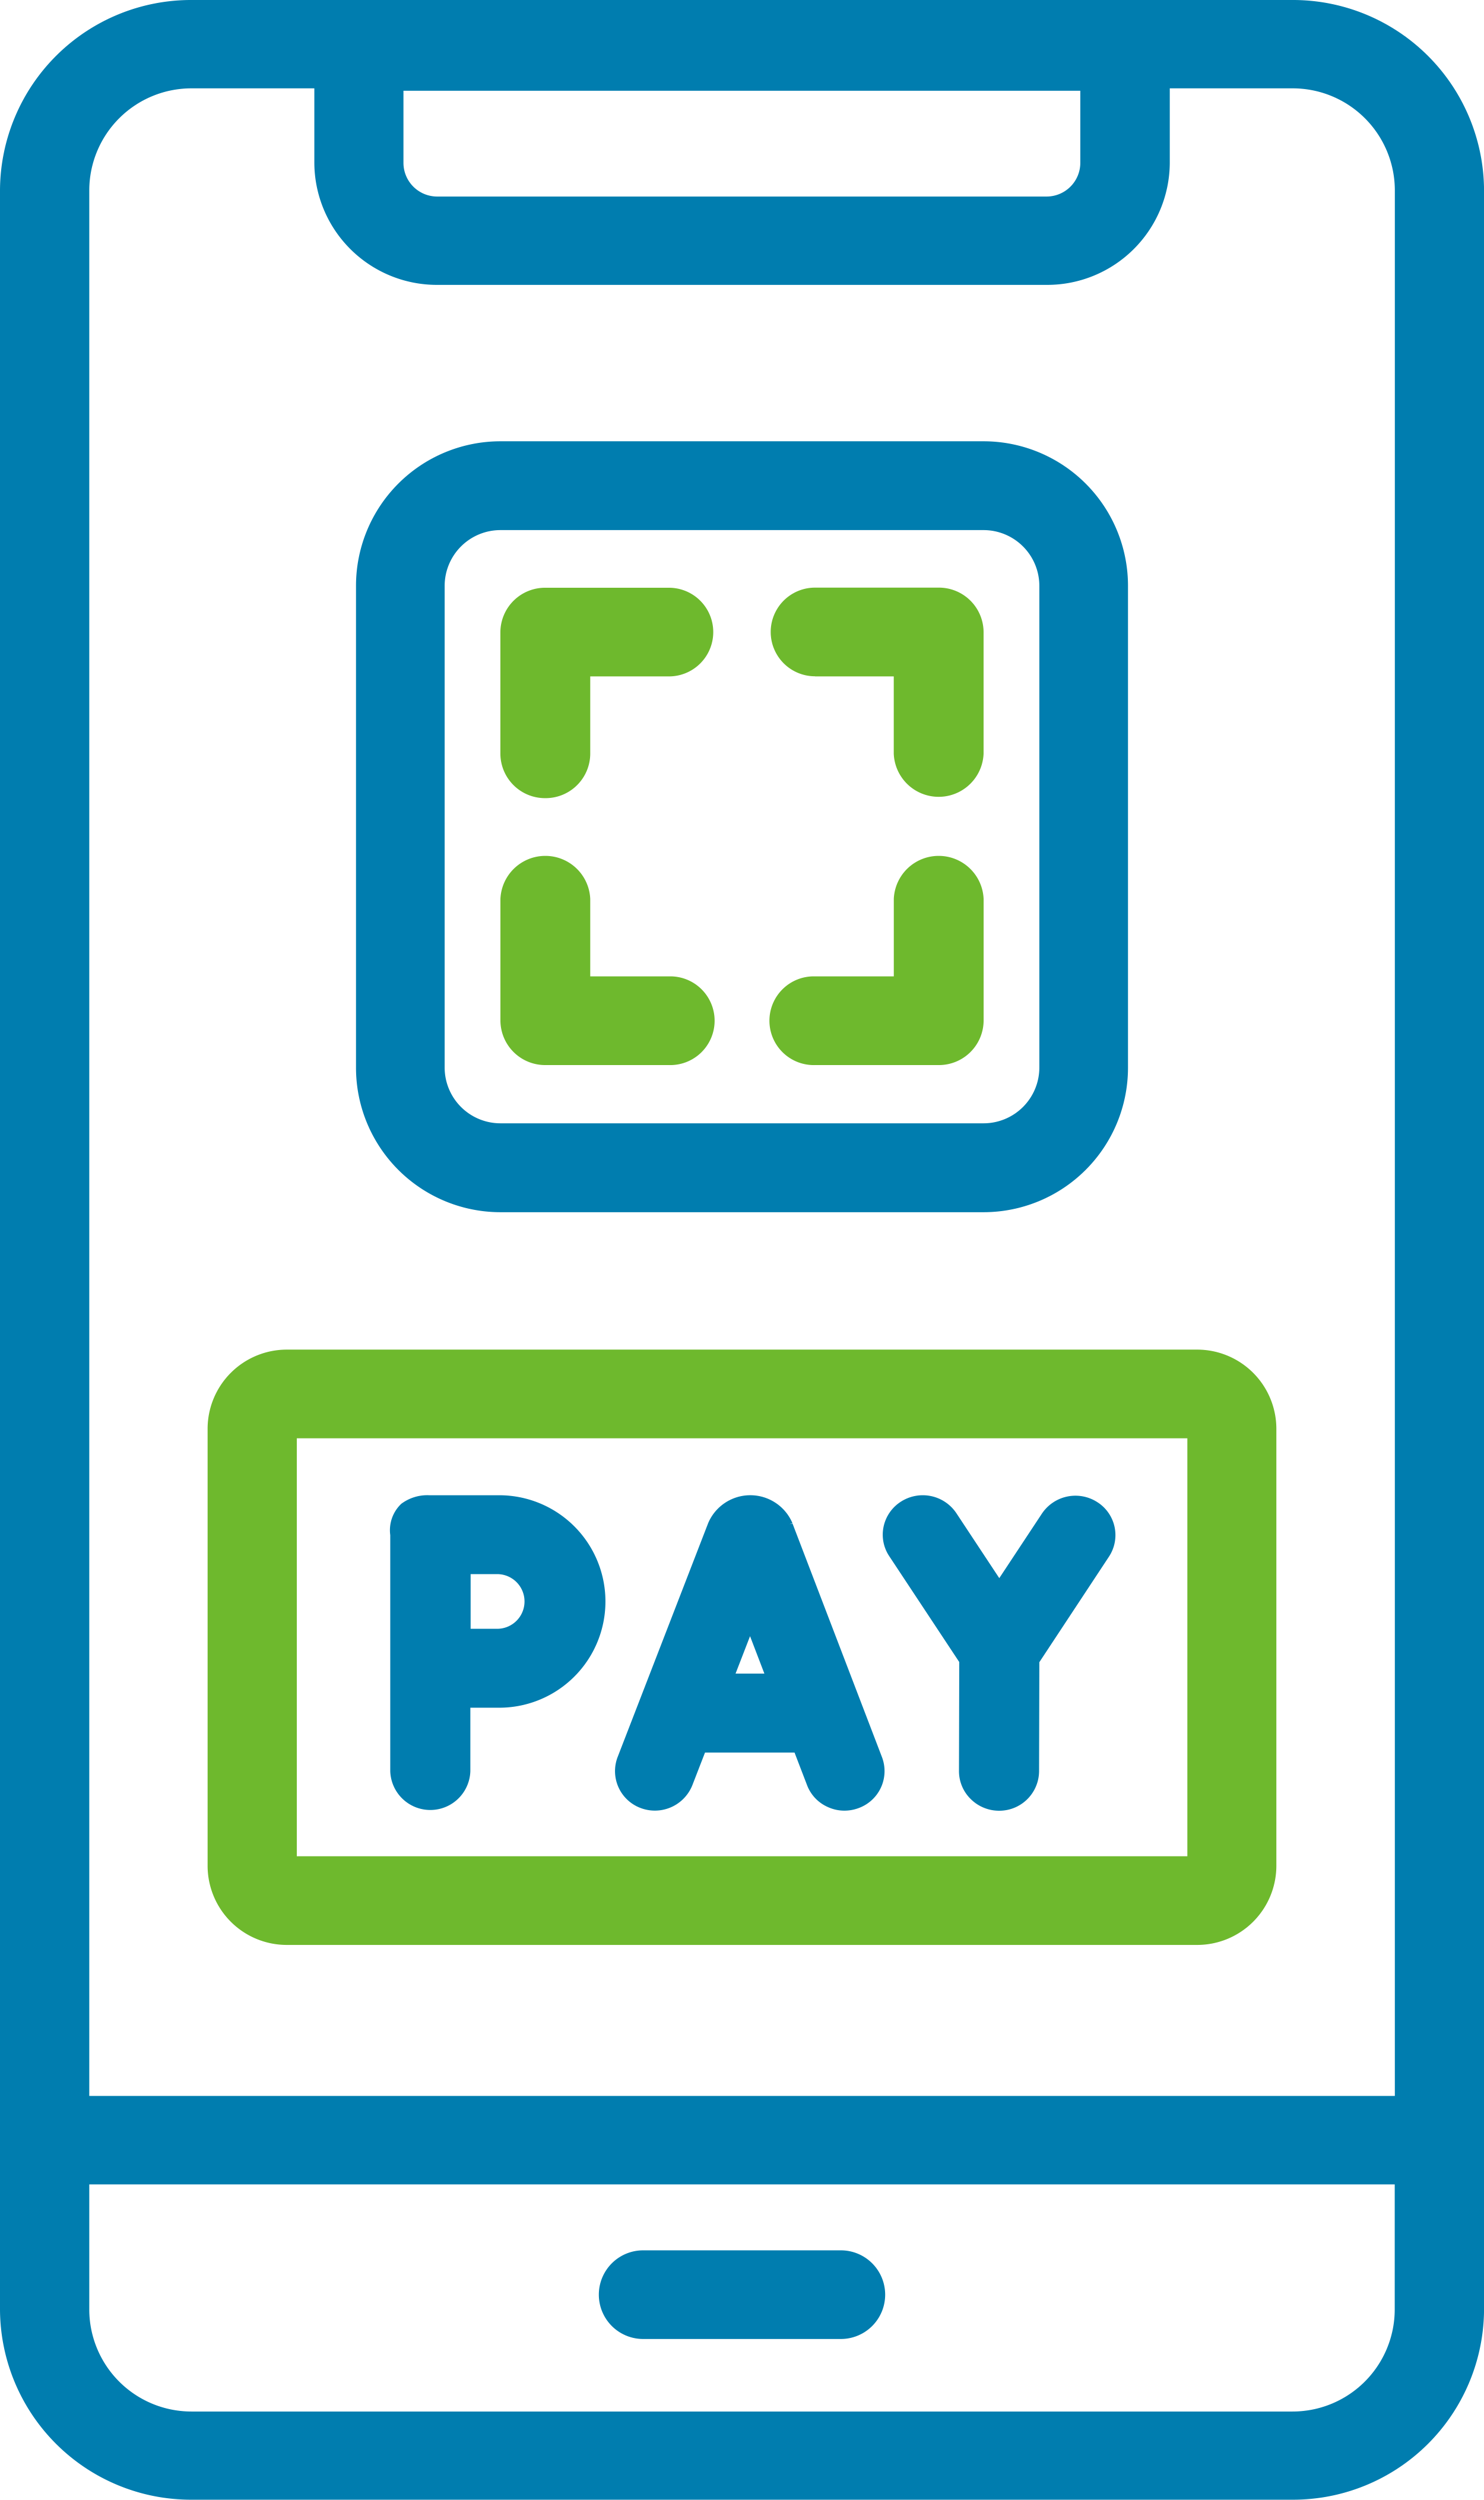 <svg xmlns="http://www.w3.org/2000/svg" width="38" height="64" viewBox="0 0 38 64"><g transform="translate(-679.5 -237.738)"><path d="M712.584,237.738H684.416A4.893,4.893,0,0,0,679.5,242.6V296.88a4.892,4.892,0,0,0,4.916,4.858h28.169a4.892,4.892,0,0,0,4.916-4.858V242.6A4.893,4.893,0,0,0,712.584,237.738Zm2.63,55.927v3.215a2.616,2.616,0,0,1-2.63,2.6H684.416a2.616,2.616,0,0,1-2.63-2.6v-3.215ZM690.7,245.032H706.3a3.14,3.14,0,0,0,3.154-3.119V240h3.133a2.616,2.616,0,0,1,2.63,2.6V291.4H681.786V242.6a2.616,2.616,0,0,1,2.63-2.6h3.133v1.913A3.14,3.14,0,0,0,690.7,245.032Zm16.463-3.119a.864.864,0,0,1-.869.857H690.7a.864.864,0,0,1-.869-.857v-1.851h17.332Z" fill="#007daf"/><path d="M696.094,297.873h5.062a1.135,1.135,0,1,0,0-2.27h-5.062a1.135,1.135,0,1,0,0,2.27Z" transform="translate(-0.125 -0.25)" fill="#007daf"/><path d="M692.316,268.838h12.368a3.7,3.7,0,0,0,3.7-3.7V252.8a3.7,3.7,0,0,0-3.7-3.7H692.316a3.7,3.7,0,0,0-3.7,3.7v12.337A3.7,3.7,0,0,0,692.316,268.838Zm-1.43-3.7V252.8a1.429,1.429,0,0,1,1.43-1.426h12.368a1.429,1.429,0,0,1,1.43,1.426v12.337a1.429,1.429,0,0,1-1.43,1.425H692.316A1.429,1.429,0,0,1,690.886,265.142Z" transform="translate(0 -0.064)" fill="#007daf"/><path d="M693.562,258.237a1.143,1.143,0,0,0,1.15-1.134V255.12h2.015a1.135,1.135,0,1,0,0-2.27h-3.165a1.144,1.144,0,0,0-1.151,1.135V257.1A1.143,1.143,0,0,0,693.562,258.237Z" transform="translate(-0.098 -0.064)" fill="#6eb92d"/><path d="M693.562,265.1h3.165a1.136,1.136,0,1,0,0-2.271h-2.015v-1.982a1.151,1.151,0,0,0-2.3,0v3.117A1.145,1.145,0,0,0,693.562,265.1Z" transform="translate(-0.098 -0.093)" fill="#6eb92d"/><path d="M700.523,265.1h3.165a1.145,1.145,0,0,0,1.151-1.136v-3.117a1.151,1.151,0,0,0-2.3,0v1.982h-2.015a1.136,1.136,0,1,0,0,2.271Z" transform="translate(-0.152 -0.093)" fill="#6eb92d"/><path d="M700.523,255.12h2.015V257.1a1.151,1.151,0,0,0,2.3,0v-3.118a1.144,1.144,0,0,0-1.151-1.135h-3.165a1.135,1.135,0,1,0,0,2.27Z" transform="translate(-0.152 -0.064)" fill="#6eb92d"/><path d="M684.816,274.49v11.2a2.028,2.028,0,0,0,2.031,2.021h23.305a2.028,2.028,0,0,0,2.031-2.021v-11.2a2.029,2.029,0,0,0-2.031-2.021H686.847A2.029,2.029,0,0,0,684.816,274.49Zm25.088.25v10.7H687.1v-10.7Z" transform="translate(0 -0.177)" fill="#6eb92d"/><path d="M696.033,284.2a1.033,1.033,0,0,0,1.323-.585l.324-.836h2.292l.32.833a1,1,0,0,0,.537.564,1.017,1.017,0,0,0,.421.091,1.039,1.039,0,0,0,.363-.066,1.007,1.007,0,0,0,.6-1.3l-2.292-5.984-.076.014h0l.072-.024,0-.005a1.172,1.172,0,0,0-2.155,0L695.44,282.9A1.008,1.008,0,0,0,696.033,284.2Zm2.8-4.4.367.958h-.738Z" transform="translate(-0.127 -0.171)" fill="#007daf"/><path d="M704.239,280.462l-.007,2.792a1,1,0,0,0,.3.715,1.029,1.029,0,0,0,.725.3h0a1.019,1.019,0,0,0,1.026-1.008l.007-2.795,1.781-2.7a1,1,0,0,0-.3-1.4,1.033,1.033,0,0,0-1.418.3l-1.089,1.648-1.1-1.665a1.035,1.035,0,0,0-1.419-.293,1.006,1.006,0,0,0-.443.638.993.993,0,0,0,.146.76Z" transform="translate(-0.176 -0.171)" fill="#007daf"/><path d="M689.57,283.256a1.026,1.026,0,0,0,2.051,0v-1.625l.687,0a2.72,2.72,0,1,0,0-5.439H690.58a1.113,1.113,0,0,0-.728.219.931.931,0,0,0-.282.8Zm2.738-5.045a.7.7,0,1,1,0,1.4l-.68,0c0-.27,0-.533,0-.7,0-.144,0-.414,0-.7Z" transform="translate(-0.077 -0.171)" fill="#007daf"/></g></svg>